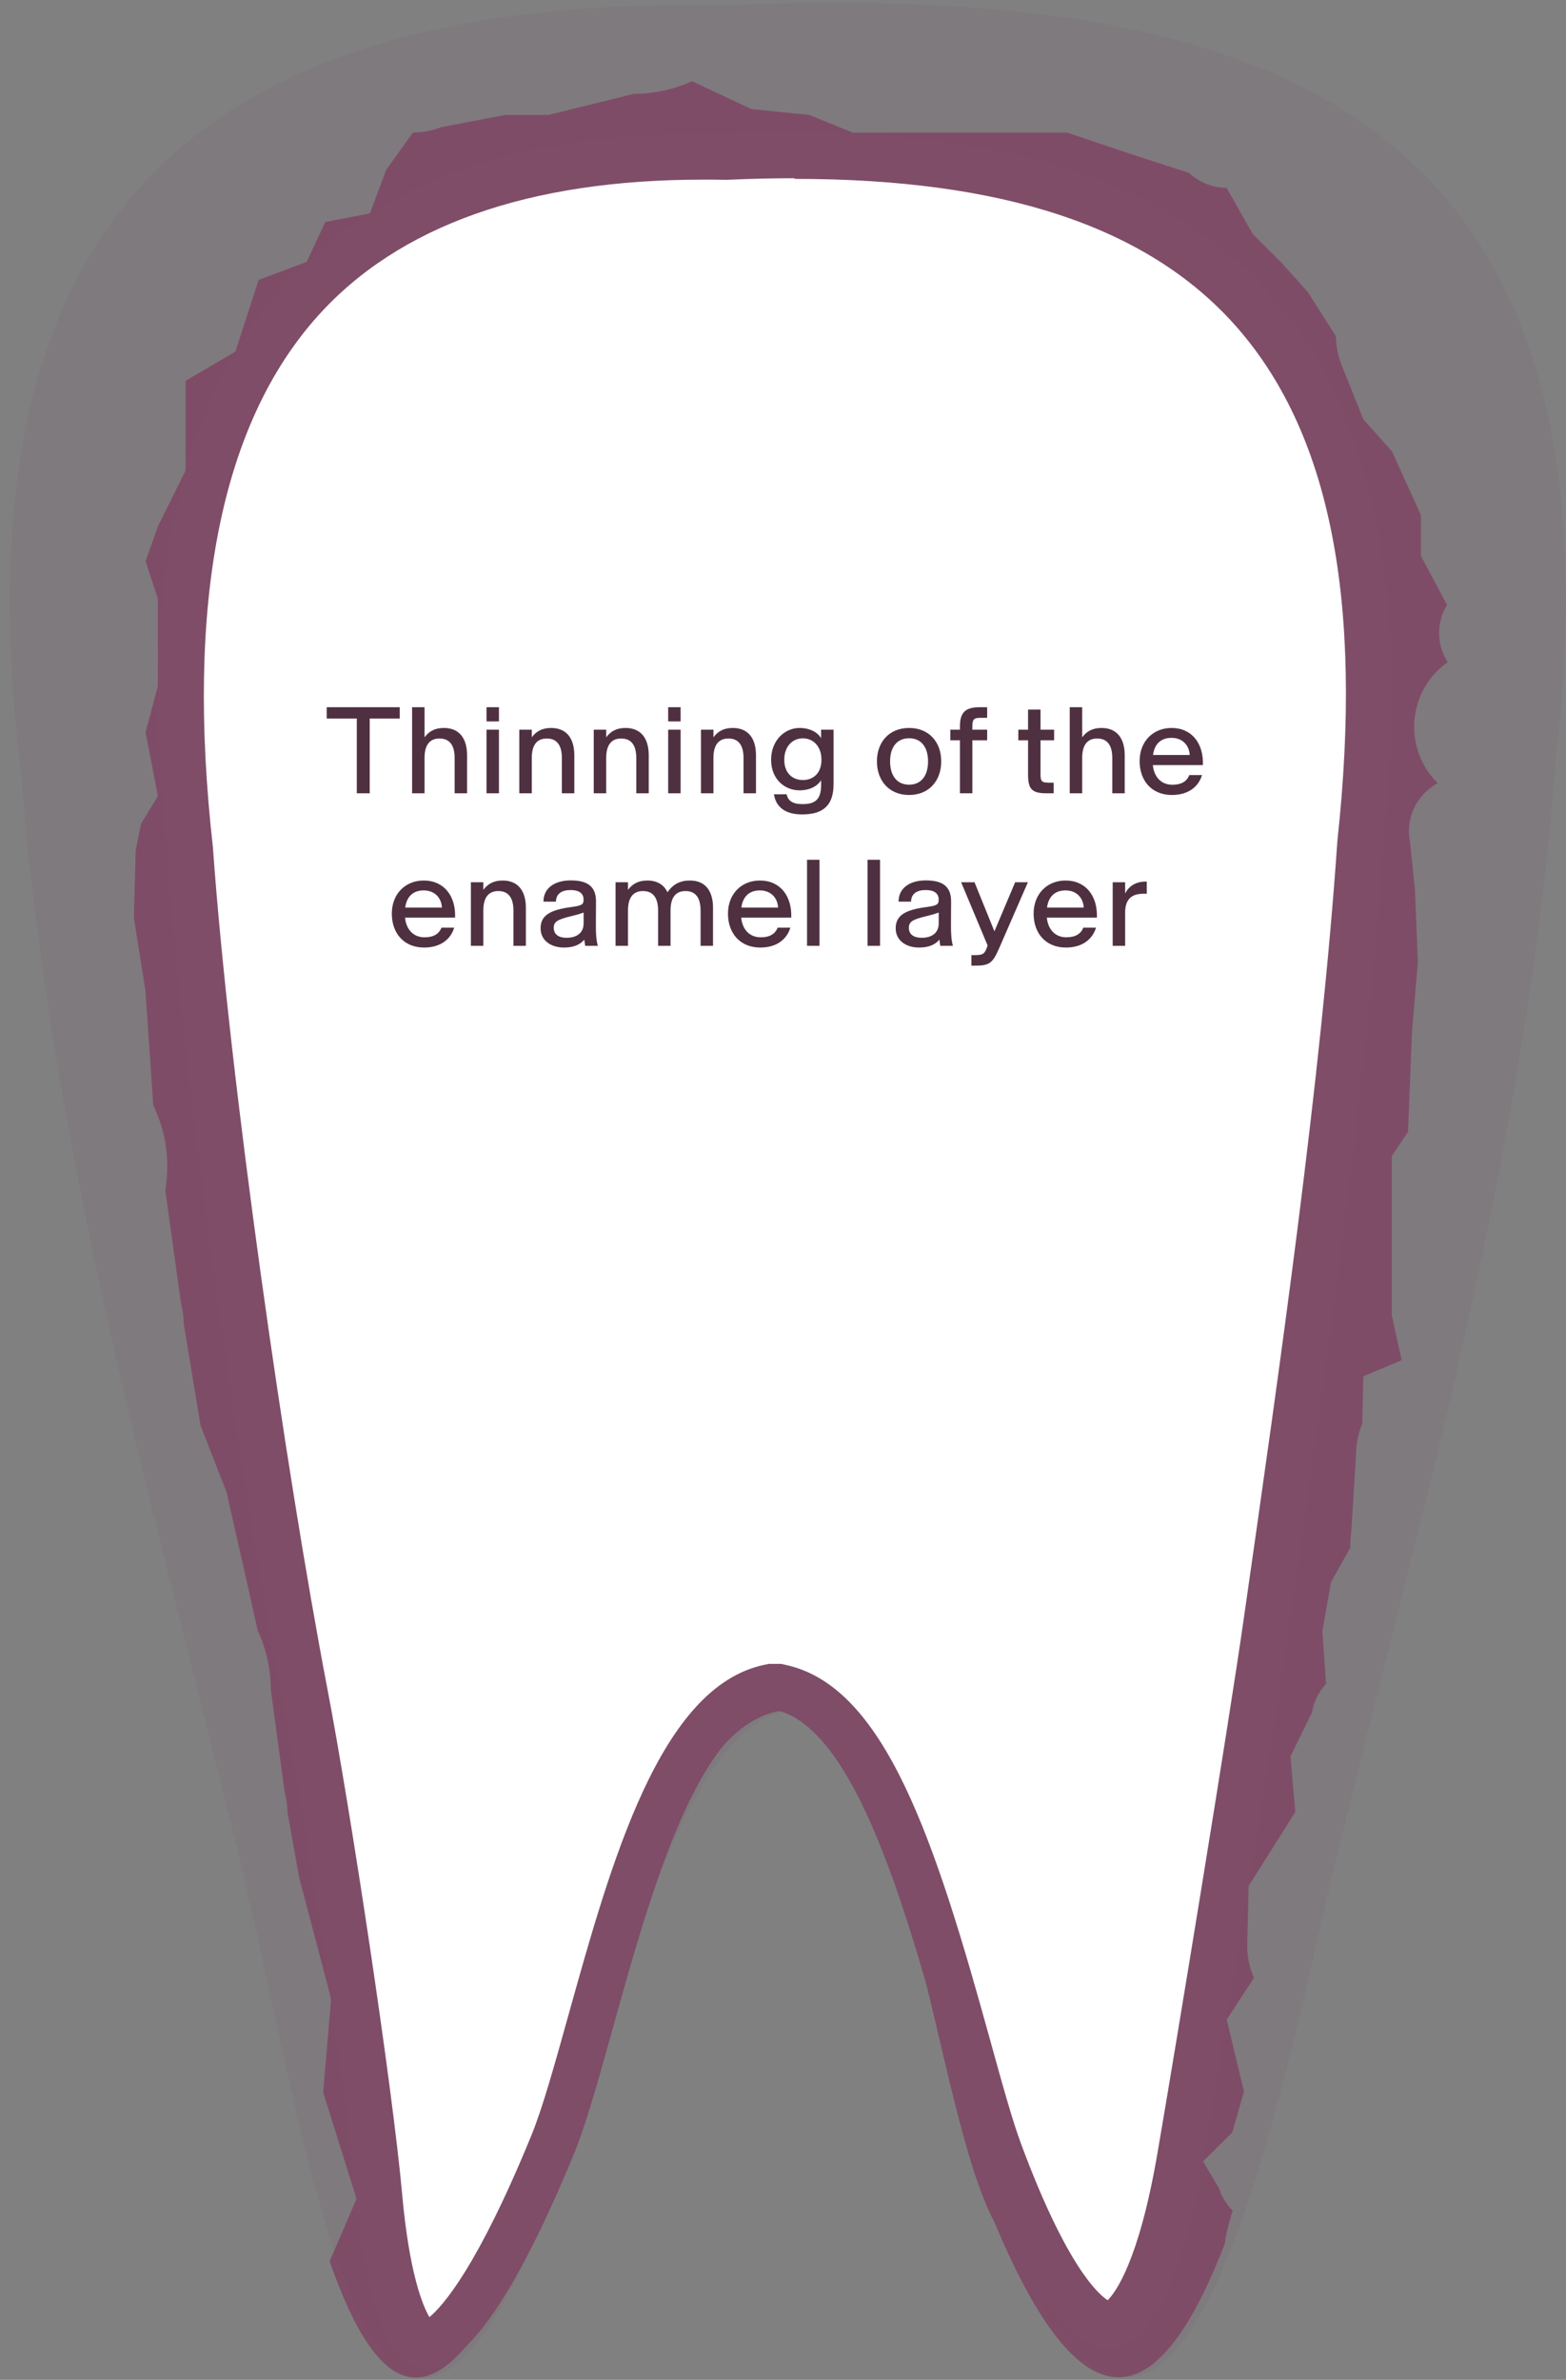 <svg width="154" height="234" viewBox="0 0 154 234" fill="none" xmlns="http://www.w3.org/2000/svg">
<rect x="0" y="0" width="154" height="234" fill="#808080" stroke="none"/>
<g clip-path="url(#clip0_3186_13832)">
<path d="M121.182 217.327C120.546 216.691 120.137 215.948 119.879 215.161L118.304 212.526L121.182 209.678L122.333 205.649L120.637 198.577L123.317 194.472C122.893 193.518 122.651 192.473 122.651 191.367L122.787 185.445L124.908 182.098L127.376 178.176L126.907 172.693L129.012 168.407C129.194 167.316 129.679 166.347 130.405 165.574L130.042 160.425L130.89 155.578L132.783 152.186C132.783 151.625 132.829 151.065 132.889 150.52L133.359 142.962C133.359 141.917 133.586 140.918 133.965 140.009V139.933L134.071 135.329L137.842 133.754L136.873 129.346V113.671L138.463 111.293L138.857 101.418L139.432 94.572L139.144 87.439L138.66 82.774C138.599 82.441 138.554 82.092 138.554 81.729C138.554 79.684 139.705 77.927 141.386 77.004C139.962 75.595 139.069 73.641 139.069 71.46C139.069 70.43 139.281 69.461 139.629 68.567C140.189 67.174 141.144 65.978 142.37 65.114C141.84 64.281 141.522 63.297 141.522 62.237C141.522 61.176 141.81 60.298 142.295 59.495V59.465L139.735 54.649V50.65L136.888 44.38L134.086 41.245L132.041 36.171C132.041 36.171 131.996 36.05 131.965 35.974L131.89 35.808L131.859 35.687C131.572 34.869 131.375 33.99 131.375 33.066L128.603 28.704L126.044 25.857L123.196 23.01L120.621 18.466C119.183 18.466 117.895 17.906 116.926 16.997H116.911L110.944 15.058L104.961 13.044H98.04H88.71H83.863L79.592 11.302L73.898 10.727L68.051 7.985C66.31 8.773 64.371 9.227 62.326 9.227L53.936 11.302H49.665L43.41 12.499C42.546 12.832 41.607 13.029 40.608 13.029L37.972 16.709L36.382 20.98L31.99 21.828L30.157 25.751L25.432 27.523L23.145 34.581L18.253 37.443V46.273L15.527 51.756L14.315 55.179L15.527 58.889V67.447L14.315 72.005L15.527 78.276L13.876 80.987L13.346 83.607L13.164 90.256L14.3 97.389L15.072 108.658V108.688C15.951 110.505 16.451 112.535 16.451 114.686C16.451 115.488 16.375 116.261 16.254 117.033L17.799 128.165C17.965 128.801 18.071 129.483 18.071 130.179L19.722 140.175L22.282 146.733L24.281 155.578L25.341 160.319C26.159 162.091 26.628 164.045 26.628 166.12L27.991 176.207C28.158 176.843 28.264 177.494 28.264 178.176L29.43 184.658L32.566 196.547L31.778 205.725L35.065 216.206L32.414 222.34C37.003 235.471 42.97 240.56 52.028 219.689C58.358 208.224 63.674 170.724 76.533 168.255H76.821C89.603 170.815 91.694 207.028 97.797 218.508C107.46 241.696 114.836 235.138 120.44 220.644C120.606 219.265 121.227 217.342 121.227 217.342L121.182 217.327Z" fill="#7F4D68"/>
<path opacity="0.1" d="M77.334 168.24C64.476 170.709 59.16 208.209 52.829 219.674C37.153 255.812 30.716 214.161 24.704 187.566C21.977 176.025 19.07 164.878 15.995 152.549C9.664 127.378 4.03 101.479 2.046 75.701C-4.648 20.723 20.084 -0.451 71.503 0.519C125.679 -1.693 160.423 11.408 152.971 74.898C151.017 101.267 145.217 127.786 138.719 153.534C135.72 165.514 132.903 176.343 130.253 187.581C124.452 213.177 114.698 257.144 98.599 218.508C92.495 207.028 90.405 170.83 77.622 168.255H77.334V168.24Z" fill="#7F4D68"/>
<path d="M134.024 14.952C134.024 14.952 134.009 15.013 133.994 15.043C134.024 15.013 134.055 14.998 134.085 14.982C134.07 14.982 134.04 14.967 134.024 14.952Z" fill="#7F4D68"/>
<path d="M41.894 230.548C40.986 230.548 38.365 227.928 37.29 215.993C36.336 205.437 32.231 178.281 29.96 166.483C25.84 144.991 20.327 106.582 18.691 83.667C15.92 58.95 19.57 40.821 29.52 29.673C37.956 20.238 51.285 15.452 69.156 15.452C69.868 15.452 70.595 15.452 71.322 15.467C73.745 15.361 75.987 15.315 78.138 15.315C99.281 15.315 113.972 20.238 123.059 30.355C132.919 41.335 136.433 58.51 133.782 82.864C132.162 106.461 128.103 134.723 124.543 159.667C123.029 170.193 117.819 201.908 116.077 212.131C113.851 225.126 110.625 228.579 109.065 228.579C108.323 228.579 104.324 227.762 98.342 211.707C97.418 209.239 96.388 205.498 95.191 201.181C91.102 186.384 86.013 167.952 76.835 165.968L76.593 165.922H75.881L75.654 165.968C66.733 167.831 62.129 184.37 58.07 198.955C56.752 203.695 55.51 208.163 54.374 210.935C46.544 230.018 42.379 230.563 41.925 230.563L41.894 230.548Z" fill="white"/>
<path d="M35.087 78V70.652H32.128V69.539H39.311V70.652H36.358V78H35.087ZM40.524 78V69.539H41.749V72.498C42.159 71.947 42.721 71.578 43.647 71.578C45.165 71.578 45.932 72.598 45.932 74.268V78H44.708V74.525C44.708 73.289 44.221 72.615 43.225 72.615C42.229 72.615 41.749 73.289 41.749 74.525V78H40.524ZM47.842 78V71.748H49.067V78H47.842ZM47.842 70.934V69.539H49.067V70.934H47.842ZM51.07 78V71.748H52.295V72.498C52.705 71.947 53.268 71.578 54.193 71.578C55.711 71.578 56.479 72.598 56.479 74.268V78H55.254V74.525C55.254 73.289 54.768 72.615 53.772 72.615C52.776 72.615 52.295 73.289 52.295 74.525V78H51.07ZM58.389 78V71.748H59.613V72.498C60.023 71.947 60.586 71.578 61.512 71.578C63.029 71.578 63.797 72.598 63.797 74.268V78H62.572V74.525C62.572 73.289 62.086 72.615 61.09 72.615C60.094 72.615 59.613 73.289 59.613 74.525V78H58.389ZM65.707 78V71.748H66.931V78H65.707ZM65.707 70.934V69.539H66.931V70.934H65.707ZM68.935 78V71.748H70.159V72.498C70.57 71.947 71.132 71.578 72.058 71.578C73.576 71.578 74.343 72.598 74.343 74.268V78H73.118V74.525C73.118 73.289 72.632 72.615 71.636 72.615C70.64 72.615 70.159 73.289 70.159 74.525V78H68.935ZM78.626 77.713C77.185 77.713 75.831 76.635 75.831 74.713V74.701C75.831 72.785 77.185 71.578 78.626 71.578C79.605 71.578 80.378 71.977 80.747 72.58V71.748H81.972V77.109C81.972 79.482 80.618 80.08 78.866 80.08C77.267 80.08 76.294 79.377 76.112 78.1H77.361C77.484 78.715 77.917 79.066 78.913 79.066C79.962 79.066 80.747 78.779 80.747 77.227V76.717C80.378 77.314 79.605 77.713 78.626 77.713ZM78.954 76.699C79.974 76.699 80.782 76.025 80.782 74.713V74.701C80.782 73.389 79.974 72.598 78.954 72.598C77.941 72.598 77.126 73.389 77.126 74.701V74.713C77.126 76.025 77.941 76.699 78.954 76.699ZM89.401 78.17C87.444 78.17 86.237 76.769 86.237 74.871V74.859C86.237 72.967 87.444 71.578 89.401 71.578C91.358 71.578 92.559 72.967 92.559 74.859V74.871C92.559 76.769 91.358 78.17 89.401 78.17ZM89.401 77.156C90.637 77.156 91.264 76.213 91.264 74.871V74.859C91.264 73.523 90.637 72.592 89.401 72.592C88.165 72.592 87.532 73.523 87.532 74.859V74.871C87.532 76.213 88.165 77.156 89.401 77.156ZM94.399 78V72.791H93.456V71.748H94.399V71.426C94.399 70.055 94.932 69.539 96.338 69.539H97.077V70.582H96.385C95.746 70.582 95.623 70.787 95.623 71.391V71.748H97.077V72.791H95.623V78H94.399ZM102.859 78C101.453 78 101.101 77.543 101.101 76.178V72.791H100.141V71.748H101.101V69.768H102.326V71.748H103.662V72.791H102.326V76.154C102.326 76.752 102.42 76.957 103.064 76.957H103.615V78H102.859ZM105.197 78V69.539H106.422V72.498C106.832 71.947 107.394 71.578 108.32 71.578C109.838 71.578 110.605 72.598 110.605 74.268V78H109.381V74.525C109.381 73.289 108.894 72.615 107.898 72.615C106.902 72.615 106.422 73.289 106.422 74.525V78H105.197ZM115.246 78.17C113.242 78.17 112.07 76.74 112.07 74.848V74.836C112.07 72.879 113.412 71.578 115.21 71.578C117.208 71.578 118.369 73.107 118.292 75.223V75.228H113.371V75.234C113.482 76.389 114.191 77.162 115.281 77.162C116.212 77.162 116.716 76.811 116.956 76.213H118.205C117.865 77.35 116.869 78.17 115.246 78.17ZM115.205 72.551C114.238 72.551 113.54 73.084 113.388 74.232V74.238H116.997V74.232C116.939 73.26 116.271 72.551 115.205 72.551ZM41.707 93.17C39.703 93.17 38.532 91.74 38.532 89.848V89.836C38.532 87.879 39.873 86.578 41.672 86.578C43.67 86.578 44.83 88.107 44.754 90.223V90.228H39.832V90.234C39.944 91.389 40.653 92.162 41.742 92.162C42.674 92.162 43.178 91.811 43.418 91.213H44.666C44.327 92.35 43.33 93.17 41.707 93.17ZM41.666 87.551C40.7 87.551 40.002 88.084 39.85 89.232V89.238H43.459V89.232C43.401 88.26 42.733 87.551 41.666 87.551ZM46.307 93V86.748H47.531V87.498C47.941 86.947 48.504 86.578 49.43 86.578C50.947 86.578 51.715 87.598 51.715 89.268V93H50.49V89.525C50.49 88.289 50.004 87.615 49.008 87.615C48.012 87.615 47.531 88.289 47.531 89.525V93H46.307ZM55.465 93.17C54.152 93.17 53.162 92.455 53.162 91.283V91.272C53.162 89.947 54.199 89.449 56.238 89.18C57.269 89.039 57.387 88.916 57.387 88.453V88.441C57.387 87.82 56.912 87.516 56.109 87.516C55.266 87.516 54.691 87.861 54.668 88.658H53.443C53.443 87.223 54.685 86.566 56.115 86.566C57.668 86.566 58.617 87.082 58.611 88.629L58.599 90.926C58.594 91.828 58.635 92.414 58.787 93H57.551C57.516 92.789 57.48 92.643 57.469 92.391C57.076 92.836 56.502 93.17 55.465 93.17ZM55.722 92.209C56.689 92.209 57.392 91.752 57.392 90.797V89.731C56.906 89.9 56.554 89.994 56.179 90.082C54.861 90.404 54.457 90.609 54.457 91.225V91.231C54.463 91.857 54.902 92.209 55.722 92.209ZM60.533 93V86.748H61.757V87.498C62.168 86.947 62.73 86.578 63.656 86.578C64.629 86.578 65.296 87 65.636 87.732C66.21 86.912 66.925 86.578 67.84 86.578C69.363 86.578 70.119 87.598 70.119 89.268V93H68.894V89.525C68.894 88.289 68.414 87.615 67.412 87.615C66.416 87.615 65.941 88.289 65.941 89.525V93H64.716V89.525C64.716 88.289 64.23 87.615 63.234 87.615C62.238 87.615 61.757 88.289 61.757 89.525V93H60.533ZM74.765 93.17C72.761 93.17 71.589 91.74 71.589 89.848V89.836C71.589 87.879 72.931 86.578 74.73 86.578C76.728 86.578 77.888 88.107 77.812 90.223V90.228H72.89V90.234C73.001 91.389 73.71 92.162 74.8 92.162C75.732 92.162 76.236 91.811 76.476 91.213H77.724C77.384 92.35 76.388 93.17 74.765 93.17ZM74.724 87.551C73.757 87.551 73.06 88.084 72.908 89.232V89.238H76.517V89.232C76.458 88.26 75.79 87.551 74.724 87.551ZM79.364 93V84.539H80.589V93H79.364ZM85.317 93V84.539H86.542V93H85.317ZM90.385 93.17C89.073 93.17 88.082 92.455 88.082 91.283V91.272C88.082 89.947 89.12 89.449 91.159 89.18C92.19 89.039 92.307 88.916 92.307 88.453V88.441C92.307 87.82 91.832 87.516 91.03 87.516C90.186 87.516 89.612 87.861 89.588 88.658H88.364C88.364 87.223 89.606 86.566 91.035 86.566C92.588 86.566 93.537 87.082 93.532 88.629L93.52 90.926C93.514 91.828 93.555 92.414 93.707 93H92.471C92.436 92.789 92.401 92.643 92.389 92.391C91.996 92.836 91.422 93.17 90.385 93.17ZM90.643 92.209C91.61 92.209 92.313 91.752 92.313 90.797V89.731C91.827 89.9 91.475 89.994 91.1 90.082C89.782 90.404 89.377 90.609 89.377 91.225V91.231C89.383 91.857 89.823 92.209 90.643 92.209ZM95.524 94.951V93.914H95.799C96.637 93.914 96.819 93.838 97.082 93.088L97.123 92.971L94.516 86.748H95.834L97.785 91.559H97.797L99.83 86.748H101.084L98.278 93.188C97.615 94.705 97.328 94.951 95.869 94.951H95.524ZM104.822 93.17C102.818 93.17 101.646 91.74 101.646 89.848V89.836C101.646 87.879 102.988 86.578 104.787 86.578C106.785 86.578 107.945 88.107 107.869 90.223V90.228H102.947V90.234C103.059 91.389 103.768 92.162 104.857 92.162C105.789 92.162 106.293 91.811 106.533 91.213H107.781C107.441 92.35 106.445 93.17 104.822 93.17ZM104.781 87.551C103.814 87.551 103.117 88.084 102.965 89.232V89.238H106.574V89.232C106.516 88.26 105.848 87.551 104.781 87.551ZM109.422 93V86.748H110.646V87.856C111.004 87.141 111.683 86.684 112.662 86.684H112.773V87.879H112.445C111.308 87.879 110.646 88.394 110.646 89.736V93H109.422Z" fill="#4F3041"/>
<path d="M78.137 17.588C98.599 17.588 112.729 22.268 121.362 31.87C130.768 42.35 134.084 58.95 131.525 82.607V82.698L131.51 82.789C129.904 106.189 125.86 134.42 122.286 159.334C120.787 169.845 115.577 201.53 113.82 211.738C111.987 222.416 109.655 225.46 108.928 226.172C108.019 225.596 104.884 222.84 100.446 210.89C99.553 208.512 98.538 204.816 97.357 200.545C91.95 180.962 87.043 165.832 77.289 163.712L76.819 163.606H75.623L75.168 163.696C64.885 165.847 60.099 183.083 55.858 198.289C54.555 202.969 53.328 207.376 52.238 210.011C46.967 222.87 43.575 226.717 42.227 227.838C41.545 226.656 40.243 223.476 39.546 215.736C38.592 205.119 34.457 177.842 32.185 165.999C28.081 144.568 22.583 106.28 20.947 83.44V83.349L20.932 83.259C18.236 59.298 21.705 41.76 31.201 31.128C39.183 22.192 51.95 17.663 69.141 17.663C69.837 17.663 70.534 17.663 71.246 17.678H71.397H71.549C73.805 17.573 76.001 17.527 78.107 17.527M78.137 13.044C75.926 13.044 73.669 13.089 71.367 13.195C70.625 13.18 69.898 13.165 69.171 13.165C29.02 13.165 11.103 36.338 16.434 83.804C18.055 106.461 23.462 144.552 27.733 166.892C30.004 178.751 34.094 205.846 35.033 216.176C35.957 226.505 38.289 232.805 41.894 232.805C45.498 232.805 50.375 226.535 56.449 211.768C60.78 201.212 65.672 170.33 76.092 168.164H76.319C86.679 170.421 92.252 201.969 96.175 212.495C100.87 225.096 105.278 230.852 109.034 230.852C113.032 230.852 116.273 224.309 118.288 212.51C119.999 202.545 125.239 170.724 126.769 159.986C130.586 133.345 134.433 106.28 136.023 83.107C141.763 30.234 118.015 13.044 78.122 13.044H78.137Z" fill="#7F4D68"/>
</g>
<defs>
<clipPath id="clip0_3186_13832">
<rect width="153" height="233.483" fill="white" transform="translate(0.971 0.291)"/>
</clipPath>
</defs>
</svg>
